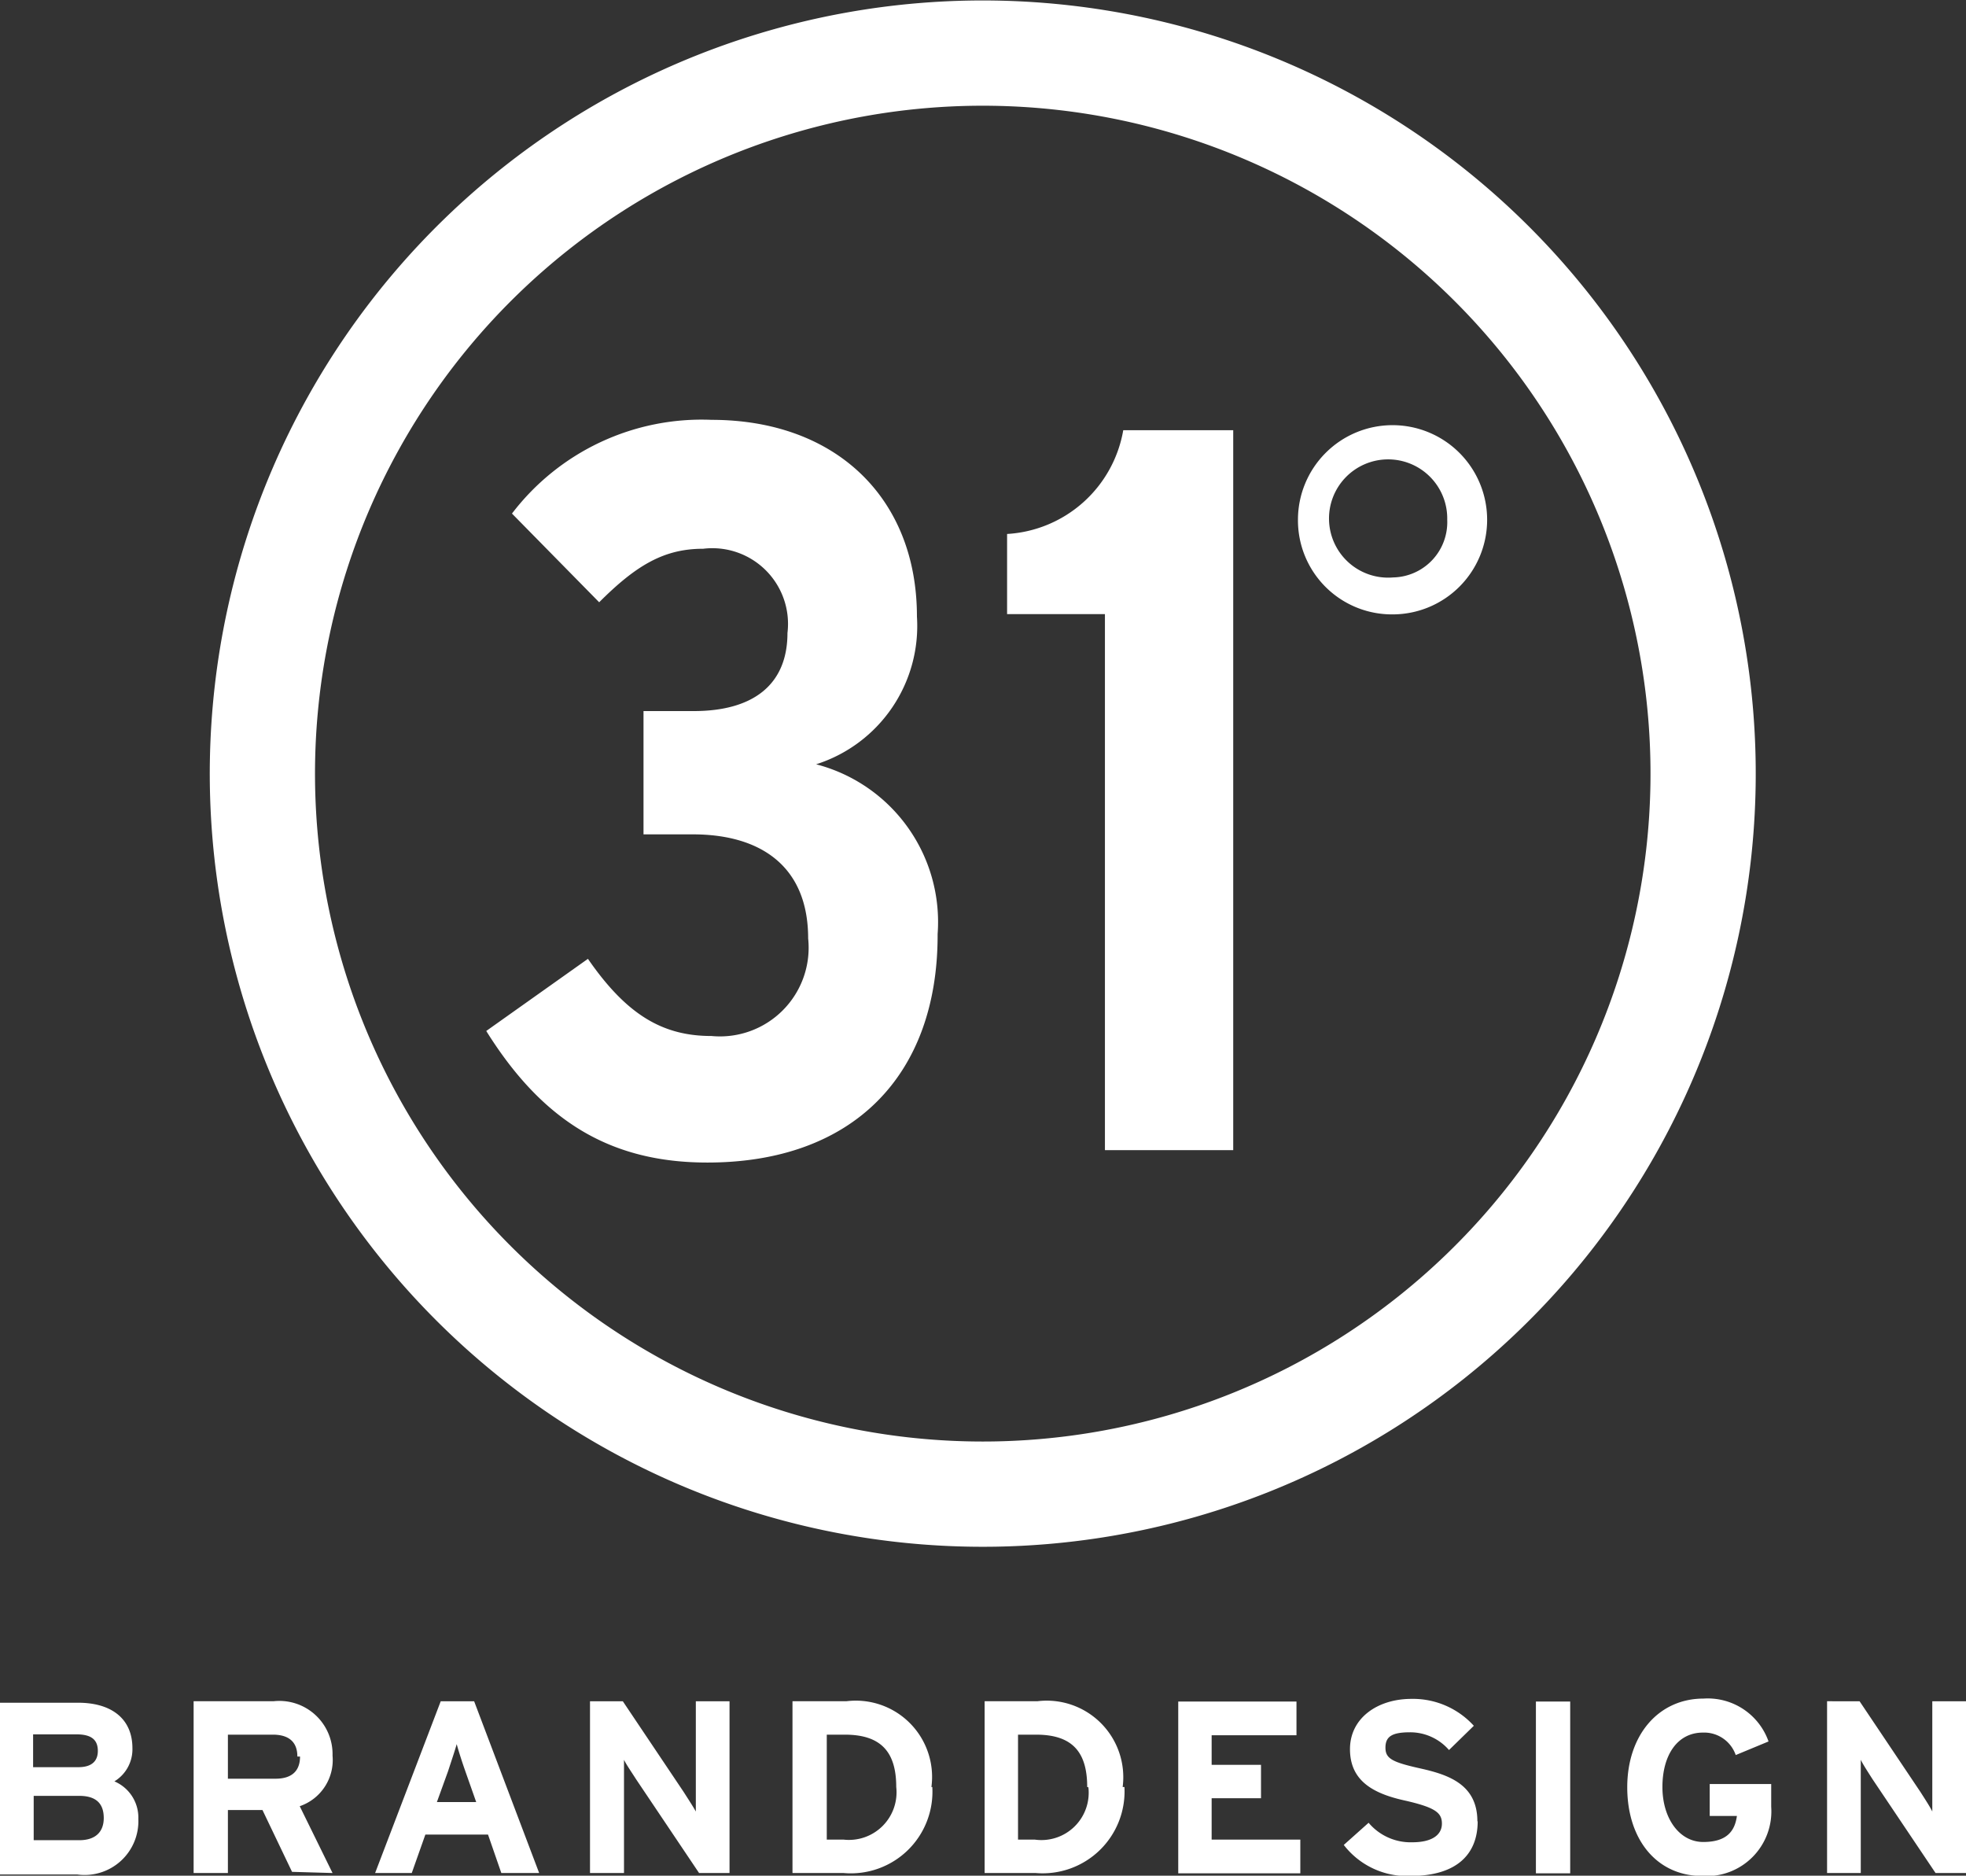 <svg id="Layer_1" data-name="Layer 1" xmlns="http://www.w3.org/2000/svg" xmlns:xlink="http://www.w3.org/1999/xlink" viewBox="0 0 66.51 63.44"><rect x="0" y="0" width="66.51" height="63.44" fill="#333333" stroke="none"/><defs><style>.cls-1,.cls-4{fill:none;}.cls-2{clip-path:url(#clip-path);}.cls-3{fill:#fff;}.cls-4{stroke:#fff;stroke-width:3.56px;}</style><clipPath id="clip-path" transform="translate(-387.69 -243.78)"><rect class="cls-1" width="841.89" height="595.28"/></clipPath></defs><title>logo</title><g class="cls-2"><path class="cls-3" d="M454.2,307.13v-5.81h-1.14v2.46c0,.32,0,1.05,0,1.27-.07-.15-.26-.44-.4-.66l-2.06-3.07H449.5v5.81h1.14v-2.56c0-.32,0-1.05,0-1.27.07.15.26.44.4.66l2.13,3.17Zm-6.59-2.25v-.76h-2.08v1.08h.92c-.07.51-.34.88-1.14.88s-1.38-.79-1.38-1.86.5-1.84,1.37-1.84a1.13,1.13,0,0,1,1.11.76l1.11-.46a2.18,2.18,0,0,0-2.2-1.45c-1.52,0-2.58,1.23-2.58,3s1,3,2.54,3a2.19,2.19,0,0,0,2.33-2.34m-6.8-3.56h-1.16v5.81h1.16Zm-3.14,4.05c0-1.26-1-1.58-1.94-1.79s-1.17-.33-1.17-.7.21-.52.83-.52a1.74,1.74,0,0,1,1.32.6l.84-.82a2.78,2.78,0,0,0-2.11-.91c-1.15,0-2.08.65-2.08,1.7s.75,1.49,1.82,1.73,1.29.42,1.29.79-.32.63-1,.63a1.86,1.86,0,0,1-1.48-.66l-.84.75a2.7,2.7,0,0,0,2.25,1.05c1.59,0,2.28-.75,2.28-1.85m-6,1.76V306h-3v-1.4h1.67v-1.13h-1.67v-1h2.87v-1.14h-4v5.81Zm-7.17-2.91A1.6,1.6,0,0,1,422.7,306h-.57v-3.55h.61c1.23,0,1.73.59,1.73,1.77m1.2,0a2.59,2.59,0,0,0-2.89-2.9H421v5.81h1.73a2.77,2.77,0,0,0,3-2.91m-7.72,0a1.61,1.61,0,0,1-1.78,1.78h-.57v-3.55h.61c1.23,0,1.74.59,1.74,1.77m1.19,0a2.58,2.58,0,0,0-2.88-2.9h-1.82v5.81h1.73a2.76,2.76,0,0,0,3-2.91m-6.86,2.91v-5.81h-1.14v2.46c0,.32,0,1.05,0,1.27-.08-.15-.27-.44-.41-.66l-2.06-3.07h-1.11v5.81h1.15v-2.56c0-.32,0-1.05,0-1.27.07.15.27.44.41.66l2.13,3.17Zm-8.57-2.4h-1.33l.38-1.05c.11-.34.23-.69.29-.91.06.22.17.57.29.91Zm2.13,2.4-2.2-5.81h-1.13l-2.22,5.81h1.24l.46-1.3h2.12l.45,1.3Zm-8.09-3.94c0,.5-.29.75-.83.75H395.4v-1.49h1.52c.51,0,.83.22.83.74m1.19,3.94-1.11-2.26a1.65,1.65,0,0,0,1.11-1.71,1.8,1.8,0,0,0-2-1.84h-2.7v5.81h1.16V305h1.17l1,2.09Zm-7.74-1.86c0,.46-.27.75-.83.75h-1.54v-1.5h1.54c.56,0,.83.25.83.75M391,303c0,.32-.18.55-.66.55h-1.53v-1.11h1.47c.51,0,.72.19.72.56m1.37,2.3a1.33,1.33,0,0,0-.81-1.27,1.27,1.27,0,0,0,.61-1.12c0-1-.71-1.54-1.84-1.54h-2.66v5.81h2.64a1.82,1.82,0,0,0,2.06-1.88" transform="translate(-387.69 -243.78)"/><path class="cls-4" d="M427.66,293.37a24.37,24.37,0,1,0-30.15-16.71A24.37,24.37,0,0,0,427.66,293.37Z" transform="translate(-387.69 -243.78)"/><path class="cls-3" d="M434.82,264.56a3.2,3.2,0,1,0-3.22-3.2,3.18,3.18,0,0,0,3.22,3.2m0-1.25a2,2,0,1,1,1.83-1.95,1.87,1.87,0,0,1-1.83,1.95" transform="translate(-387.69 -243.78)"/><path class="cls-3" d="M429.41,282.68V258.33h-3.72a4.24,4.24,0,0,1-3.93,3.51v2.71h3.31v18.13Zm-10-7.31a5.51,5.51,0,0,0-4.11-5.74,4.91,4.91,0,0,0,3.41-5c0-4-2.74-6.65-6.95-6.65a8.07,8.07,0,0,0-6.75,3.17l2.95,3c1.26-1.26,2.2-1.81,3.52-1.81a2.56,2.56,0,0,1,2.85,2.85c0,1.74-1.15,2.64-3.17,2.64h-1.7V272h1.67c2.26,0,3.9,1.05,3.9,3.52a3,3,0,0,1-3.27,3.3c-1.64,0-2.86-.7-4.18-2.61l-3.44,2.44c1.91,3.06,4.21,4.45,7.48,4.45,4.9,0,7.79-2.92,7.79-7.69" transform="translate(-387.69 -243.78)"/></g></svg>